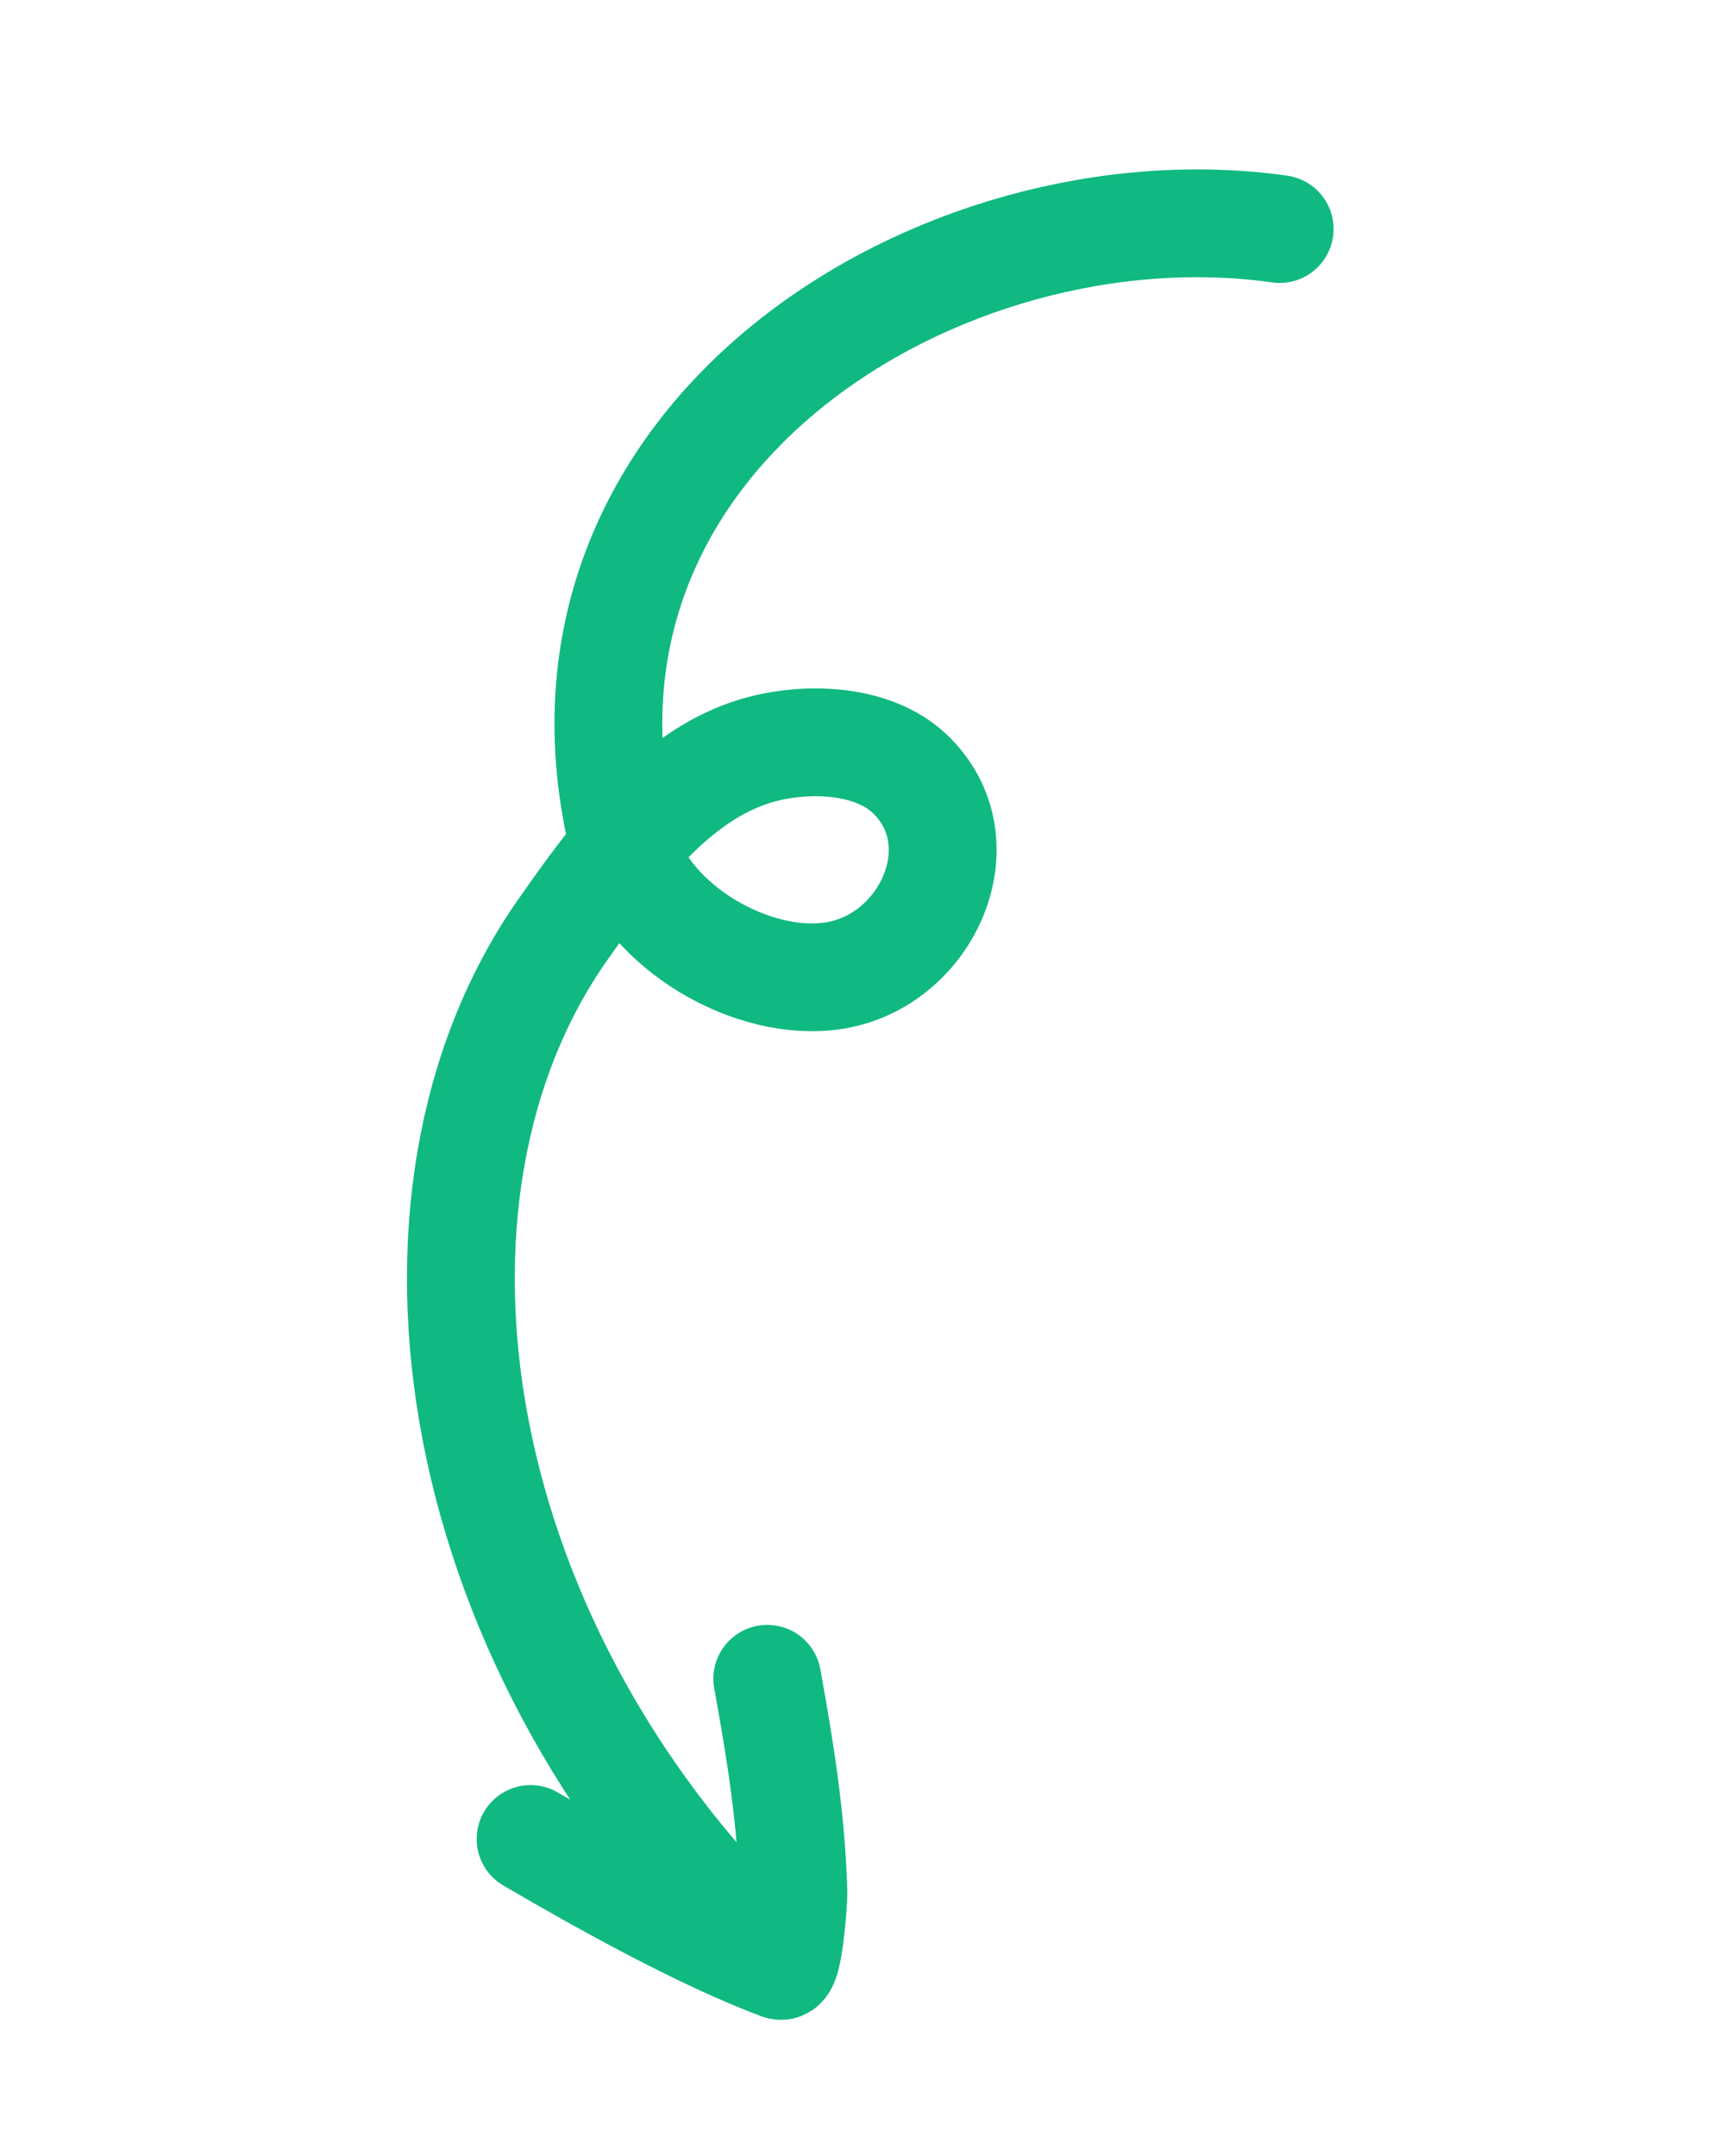 <svg width="24" height="30" viewBox="0 0 24 30" fill="none" xmlns="http://www.w3.org/2000/svg">
<path d="M7.382 25.589C8.393 26.181 9.772 26.948 10.857 27.354M10.857 27.354C10.982 27.401 11.04 26.401 11.039 26.355C11.014 25.339 10.857 24.357 10.675 23.36M10.857 27.354C6.2 23.011 5.221 16.648 7.832 12.934C8.091 12.566 8.373 12.166 8.689 11.793M8.689 11.793C9.193 11.198 9.784 10.671 10.507 10.451C11.175 10.248 12.13 10.264 12.659 10.768C13.646 11.71 12.911 13.363 11.614 13.574C10.473 13.759 9.008 12.89 8.689 11.793ZM8.689 11.793C8.682 11.769 8.676 11.746 8.67 11.723C7.294 6.089 13.105 2.521 17.804 3.187" stroke="#10B981" stroke-width="1.5" stroke-miterlimit="1.5" stroke-linecap="round" stroke-linejoin="round"/>
</svg>

